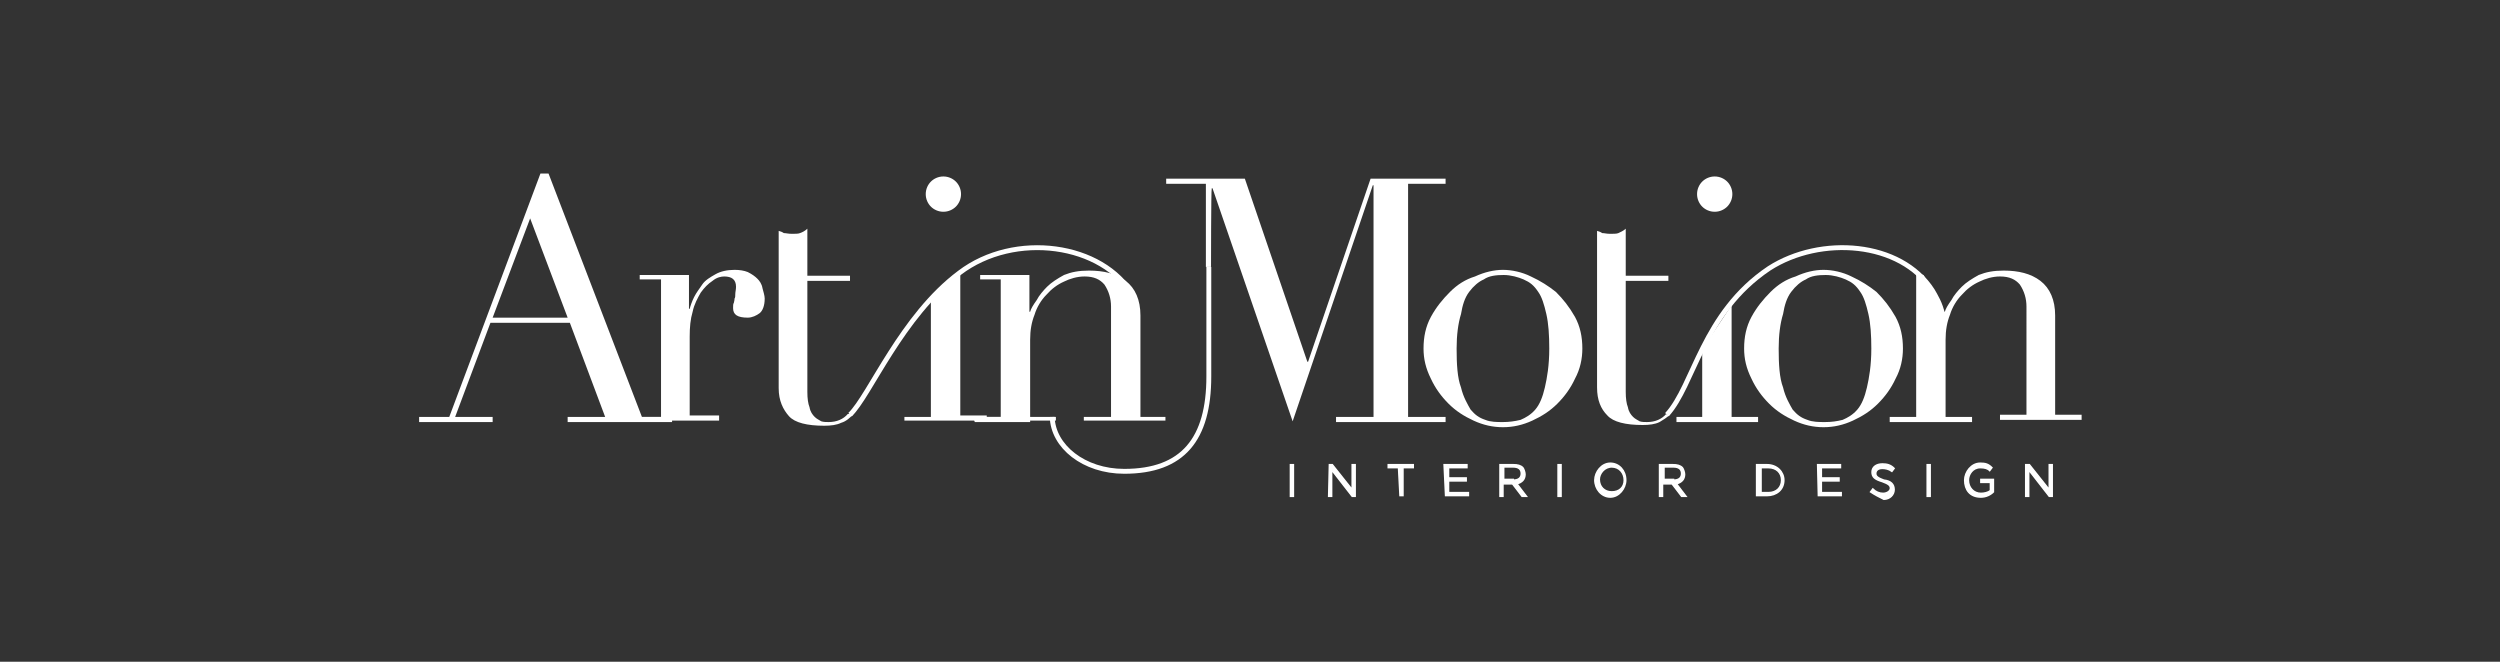 <?xml version="1.0" encoding="UTF-8"?>
<!-- Generator: Adobe Illustrator 27.1.1, SVG Export Plug-In . SVG Version: 6.00 Build 0)  -->
<svg xmlns="http://www.w3.org/2000/svg" xmlns:xlink="http://www.w3.org/1999/xlink" version="1.1" id="logoAZPBS" x="0px" y="0px" viewBox="0 0 340 90" style="enable-background:new 0 0 340 90;" xml:space="preserve">
<rect x="0" y="0" width="340" height="90" fill="#333333" stroke="none"/>
<style type="text/css">
	.st0{fill:#FFFFFF;}
	.st1{fill:none;stroke:#FFFFFF;stroke-width:0.663;stroke-miterlimit:10;}
	.st2{fill:#FFFFFF;stroke:#FFFFFF;stroke-width:0.207;stroke-miterlimit:10;}
</style>
<g>
	<g>
		<path class="st0" d="M57,56.7h4.1l12.4-33.1h1.1l12.7,33.1h4.1v0.7H77.2v-0.7h5.1l-4.8-12.8H66.7l-4.8,12.8h5.1v0.7H57    C57,57.4,57,56.7,57,56.7z M72.1,29.7l-5.1,13.5h10.2L72.1,29.7z"></path>
		<path class="st0" d="M86.3,56.7h3.6V38H87v-0.6h6.7V42h0.1c0.1-0.4,0.3-1,0.6-1.6c0.3-0.6,0.7-1.1,1.1-1.7c0.4-0.6,1.1-1,1.8-1.4    c0.7-0.4,1.6-0.6,2.6-0.6c0.7,0,1.3,0.1,1.8,0.3c0.6,0.3,1,0.6,1.3,0.9c0.3,0.3,0.6,0.7,0.7,1.3c0.1,0.4,0.3,1,0.3,1.4    c0,1-0.3,1.7-0.7,2c-0.4,0.3-1,0.6-1.6,0.6c-1.4,0-2-0.4-2-1.3c0-0.3,0-0.6,0.1-0.7c0-0.1,0.1-0.3,0.1-0.6    c0.1-0.1,0.1-0.4,0.1-0.6c0-0.3,0.1-0.6,0.1-1c0-1-0.6-1.4-1.6-1.4c-0.4,0-1,0.1-1.6,0.6c-0.6,0.4-1.1,0.9-1.6,1.6    c-0.4,0.7-0.9,1.6-1.1,2.6c-0.3,1-0.4,2.1-0.4,3.4v10.7h4v0.7H86.3V56.7z"></path>
		<path class="st0" d="M116,56.4c-0.4,0.4-0.9,0.9-1.6,1.1c-0.6,0.3-1.4,0.4-2.3,0.4c-2.3,0-4-0.4-4.8-1.3s-1.4-2.1-1.4-3.8V38l0,0    v-0.6l0,0v-6c0.3,0.1,0.4,0.1,0.7,0.3c0.3,0,0.6,0.1,1.1,0.1c0.4,0,0.9,0,1.1-0.1c0.3-0.1,0.7-0.3,1-0.6v6.4h5.8v0.7h-5.8v15.1    c0,0.9,0.1,1.6,0.3,2.1c0.1,0.6,0.4,1,0.7,1.3c0.3,0.3,0.6,0.4,0.9,0.6c0.3,0.1,0.7,0.1,1,0.1c1.1,0,2-0.4,2.6-1.1H116z"></path>
		<path class="st0" d="M164.7,36.3H164V25h-5.4v-0.7h10.7l8.5,24.9h0.1l8.5-24.9h10.2V25h-5.1v31.7h5.1v0.7h-14.9v-0.7h5.1V25.2    h-0.1l-10.9,32.1l-10.9-31.7h-0.1C164.7,25.7,164.7,36.3,164.7,36.3z"></path>
		<path class="st0" d="M193.6,47.4c0-1.6,0.3-3,1-4.3c0.7-1.3,1.6-2.4,2.6-3.4c1-1,2.1-1.7,3.4-2.1c1.3-0.6,2.6-0.9,3.8-0.9    s2.6,0.3,3.8,0.9c1.3,0.6,2.4,1.3,3.4,2.1c1,1,1.8,2,2.6,3.4c0.7,1.3,1,2.7,1,4.3c0,1.4-0.3,2.8-1,4.1c-0.6,1.3-1.4,2.4-2.4,3.4    c-1,1-2.1,1.7-3.4,2.3c-1.3,0.6-2.6,0.9-4,0.9c-1.4,0-2.7-0.3-4-0.9c-1.3-0.6-2.4-1.3-3.4-2.3s-1.8-2.1-2.4-3.4    C193.9,50.1,193.6,48.8,193.6,47.4z M198.1,47.4c0,2.1,0.1,4,0.6,5.3c0.3,1.3,0.9,2.3,1.3,3c0.6,0.7,1.1,1.1,2,1.4    c0.7,0.3,1.6,0.3,2.4,0.3s1.6-0.1,2.4-0.3c0.7-0.3,1.4-0.7,2-1.4s1-1.7,1.3-3s0.6-3,0.6-5.3c0-1.8-0.1-3.4-0.4-4.7s-0.6-2.3-1.1-3    c-0.6-0.9-1.1-1.3-2-1.7c-0.7-0.3-1.7-0.6-2.7-0.6s-2,0.1-2.7,0.6c-0.7,0.3-1.4,0.9-2,1.7s-0.9,1.8-1.1,3    C198.3,44,198.1,45.6,198.1,47.4z"></path>
		<path class="st0" d="M227.9,56.7h3.6v-9.2l4-6v15.2h3.6v0.7h-11.1V56.7z M230.8,26.4c0-0.7,0.3-1.3,0.7-1.7c0.4-0.4,1-0.7,1.7-0.7    s1.3,0.3,1.7,0.7c0.4,0.4,0.7,1,0.7,1.7s-0.3,1.3-0.7,1.7c-0.4,0.4-1,0.7-1.7,0.7s-1.3-0.3-1.7-0.7    C231.1,27.7,230.8,27.1,230.8,26.4z"></path>
		<path class="st0" d="M123,56.7h3.6V40.7l4-4v19.8h3.6v0.7H123V56.7z M125.9,26.4c0-0.7,0.3-1.3,0.7-1.7c0.4-0.4,1-0.7,1.7-0.7    c0.7,0,1.3,0.3,1.7,0.7c0.4,0.4,0.7,1,0.7,1.7s-0.3,1.3-0.7,1.7c-0.4,0.4-1,0.7-1.7,0.7c-0.7,0-1.3-0.3-1.7-0.7    C126.2,27.7,125.9,27.1,125.9,26.4z"></path>
		<path class="st0" d="M237.2,47.4c0-1.6,0.3-3,1-4.3s1.6-2.4,2.6-3.4c1-1,2.1-1.7,3.4-2.1c1.3-0.6,2.6-0.9,3.8-0.9s2.6,0.3,3.8,0.9    c1.3,0.6,2.4,1.3,3.4,2.1c1,1,1.8,2,2.6,3.4c0.7,1.3,1,2.7,1,4.3c0,1.4-0.3,2.8-1,4.1c-0.6,1.3-1.4,2.4-2.4,3.4    c-1,1-2.1,1.7-3.4,2.3c-1.3,0.6-2.6,0.9-4,0.9s-2.7-0.3-4-0.9c-1.3-0.6-2.4-1.3-3.4-2.3s-1.8-2.1-2.4-3.4    C237.5,50.1,237.2,48.8,237.2,47.4z M241.9,47.4c0,2.1,0.1,4,0.6,5.3c0.3,1.3,0.9,2.3,1.3,3c0.6,0.7,1.1,1.1,2,1.4    c0.7,0.3,1.6,0.3,2.4,0.3c0.9,0,1.6-0.1,2.4-0.3c0.7-0.3,1.4-0.7,2-1.4s1-1.7,1.3-3s0.6-3,0.6-5.3c0-1.8-0.1-3.4-0.4-4.7    c-0.3-1.3-0.6-2.3-1.1-3c-0.6-0.9-1.1-1.3-2-1.7c-0.7-0.3-1.7-0.6-2.7-0.6s-2,0.1-2.7,0.6c-0.7,0.3-1.4,0.9-2,1.7s-0.9,1.8-1.1,3    C242.1,44,241.9,45.6,241.9,47.4z"></path>
		<path class="st0" d="M257,56.7h3.6V38l0,0v-0.9l1,0.3l2.8,5h0.1c0.1-0.4,0.4-0.9,0.9-1.6c0.3-0.6,0.9-1.3,1.4-1.8    c0.6-0.6,1.4-1.1,2.3-1.6c1-0.4,2-0.6,3.4-0.6c2,0,3.7,0.4,5,1.4s2,2.6,2,4.7v13.5h3.6v0.7h-11.1v-0.7h3.6V41.7    c0-1.1-0.3-2.1-0.9-3c-0.6-0.7-1.4-1.1-2.7-1.1c-1,0-2,0.3-2.8,0.7c-0.9,0.4-1.7,1-2.4,1.8c-0.7,0.7-1.3,1.7-1.6,2.7    c-0.4,1-0.6,2.1-0.6,3.4v10.5h3.6v0.7H257V56.7z"></path>
		<path class="st1" d="M115.6,56.4c2.7-2.6,7-13.4,14.9-19.3c7.5-5.7,19.5-4,23.6,3.1"></path>
		<path class="st0" d="M132.5,56.7h3.6V38h-2.8v-0.6h6.7v5h0.1c0.1-0.4,0.4-0.9,0.9-1.6c0.3-0.6,0.9-1.3,1.4-1.8    c0.6-0.6,1.4-1.1,2.3-1.6c1-0.4,2-0.6,3.4-0.6c2,0,3.7,0.4,5,1.4s2,2.6,2,4.7v13.5l0,0v0.7h-4v-0.7l0,0V41.7c0-1.1-0.3-2.1-0.9-3    c-0.6-0.7-1.4-1.1-2.7-1.1c-1,0-2,0.3-2.8,0.7c-0.9,0.4-1.7,1-2.4,1.8c-0.7,0.7-1.3,1.7-1.6,2.7c-0.4,1-0.6,2.1-0.6,3.4v10.5l0,0    v0.7h-7.5C132.5,57.5,132.5,56.7,132.5,56.7z"></path>
		<polyline class="st0" points="140,56.7 143.6,56.7 143.6,57.2 132.5,57.2 132.5,56.7 136,56.7   "></polyline>
		<polyline class="st0" points="154.9,56.7 158.5,56.7 158.5,57.2 147.4,57.2 147.4,56.7 151,56.7   "></polyline>
		<path class="st1" d="M143.1,56.7c0.1,4,4.3,7.4,9.8,7.4c8,0,11.5-4.4,11.5-12.9V36.3"></path>
		<path class="st0" d="M227.1,56.4c-0.4,0.4-0.9,0.7-1.4,1c-0.6,0.3-1.4,0.4-2.3,0.4c-2.3,0-4-0.4-4.8-1.3c-0.9-0.9-1.4-2.1-1.4-3.8    V38l0,0v-0.6l0,0v-6c0.3,0.1,0.4,0.1,0.7,0.3c0.3,0,0.6,0.1,1.1,0.1c0.4,0,0.9,0,1.1-0.1s0.7-0.3,1-0.6v6.4h5.8v0.7h-5.8v15.1    c0,0.9,0.1,1.6,0.3,2.1c0.1,0.6,0.4,1,0.7,1.3c0.3,0.3,0.6,0.4,0.9,0.6c0.3,0.1,0.7,0.1,1,0.1c1.1,0,2-0.4,2.6-1.1    C226.6,56.4,227.1,56.4,227.1,56.4z"></path>
		<path class="st1" d="M226.7,56.4c3.7-4,4.8-13.8,13.9-19.9c7-4.5,17.9-3.7,22.2,3c0.4,0.7,1.1,1.8,1.4,3.3"></path>
	</g>
	<g>
		<path class="st2" d="M175.5,63.2h0.4v4.3h-0.4V63.2z"></path>
		<path class="st2" d="M180.8,63.2h0.4l2.7,3.4v-3.4h0.4v4.3h-0.4l-2.8-3.6v3.6h-0.4L180.8,63.2L180.8,63.2z"></path>
		<path class="st2" d="M190.2,63.6h-1.4v-0.4h3.4v0.4h-1.4v3.8h-0.4L190.2,63.6L190.2,63.6z"></path>
		<path class="st2" d="M196.4,63.2h3.1v0.4H197V65h2.4v0.4H197V67h2.7v0.4h-3.1L196.4,63.2L196.4,63.2z"></path>
		<path class="st2" d="M204,63.2h1.8c0.6,0,1,0.1,1.3,0.4c0.1,0.1,0.3,0.6,0.3,0.9l0,0c0,0.7-0.4,1.1-1.1,1.3l1.3,1.7H207l-1.3-1.7    h-1.3v1.7H204V63.2z M205.8,65.3c0.7,0,1.1-0.3,1.1-0.9l0,0c0-0.6-0.4-0.9-1.1-0.9h-1.3v1.7H205.8z"></path>
		<path class="st2" d="M211.9,63.2h0.4v4.3h-0.4V63.2z"></path>
		<path class="st2" d="M216.9,65.3L216.9,65.3c0-1.1,0.9-2.3,2.1-2.3s2.1,1,2.1,2.3l0,0c0,1.1-0.9,2.3-2.1,2.3    S216.9,66.5,216.9,65.3z M220.9,65.3L220.9,65.3c0-1-0.7-1.8-1.7-1.8s-1.7,0.9-1.7,1.7l0,0c0,1,0.7,1.7,1.7,1.7    S220.9,66.3,220.9,65.3z"></path>
		<path class="st2" d="M225.7,63.2h1.8c0.6,0,1,0.1,1.3,0.4c0.1,0.1,0.3,0.6,0.3,0.9l0,0c0,0.7-0.4,1.1-1.1,1.3l1.3,1.7h-0.6    l-1.3-1.7h-1.3v1.7h-0.4V63.2z M227.6,65.3c0.7,0,1.1-0.3,1.1-0.9l0,0c0-0.6-0.4-0.9-1.1-0.9h-1.3v1.7H227.6z"></path>
		<path class="st2" d="M238.9,63.2h1.4c1.4,0,2.3,1,2.3,2.1l0,0c0,1.3-1,2.1-2.3,2.1h-1.4V63.2z M240.5,67c1.1,0,1.8-0.7,1.8-1.7    l0,0c0-1-0.7-1.7-1.8-1.7h-1V67C239.5,67,240.5,67,240.5,67z"></path>
		<path class="st2" d="M247.2,63.2h3.1v0.4h-2.6V65h2.4v0.4h-2.4V67h2.7v0.4h-3.1L247.2,63.2L247.2,63.2z"></path>
		<path class="st2" d="M254.4,66.9l0.3-0.4c0.4,0.4,0.9,0.6,1.4,0.6s1-0.3,1-0.7l0,0c0-0.4-0.3-0.6-1.1-0.9c-1-0.3-1.4-0.6-1.4-1.3    l0,0c0-0.7,0.6-1.1,1.4-1.1c0.6,0,1.1,0.1,1.6,0.6l-0.3,0.4c-0.4-0.3-0.9-0.4-1.3-0.4c-0.6,0-0.9,0.3-0.9,0.7l0,0    c0,0.4,0.3,0.6,1.1,0.9c1,0.1,1.4,0.6,1.4,1.3l0,0c0,0.7-0.6,1.3-1.4,1.3C255.6,67.6,255,67.3,254.4,66.9z"></path>
		<path class="st2" d="M262.1,63.2h0.4v4.3h-0.4V63.2z"></path>
		<path class="st2" d="M267.2,65.3L267.2,65.3c0-1.1,0.9-2.3,2.1-2.3c0.7,0,1.1,0.1,1.6,0.6l-0.3,0.4c-0.3-0.3-0.7-0.4-1.3-0.4    c-1,0-1.6,0.9-1.6,1.7l0,0c0,1,0.7,1.8,1.7,1.8c0.4,0,1-0.1,1.3-0.4v-1.1h-1.3v-0.4h1.7v1.7c-0.4,0.4-1,0.7-1.7,0.7    C267.9,67.6,267.2,66.6,267.2,65.3z"></path>
		<path class="st2" d="M275.6,63.2h0.4l2.7,3.4v-3.4h0.4v4.3h-0.4l-2.8-3.6v3.6h-0.4v-4.3H275.6z"></path>
	</g>
</g>
</svg>
